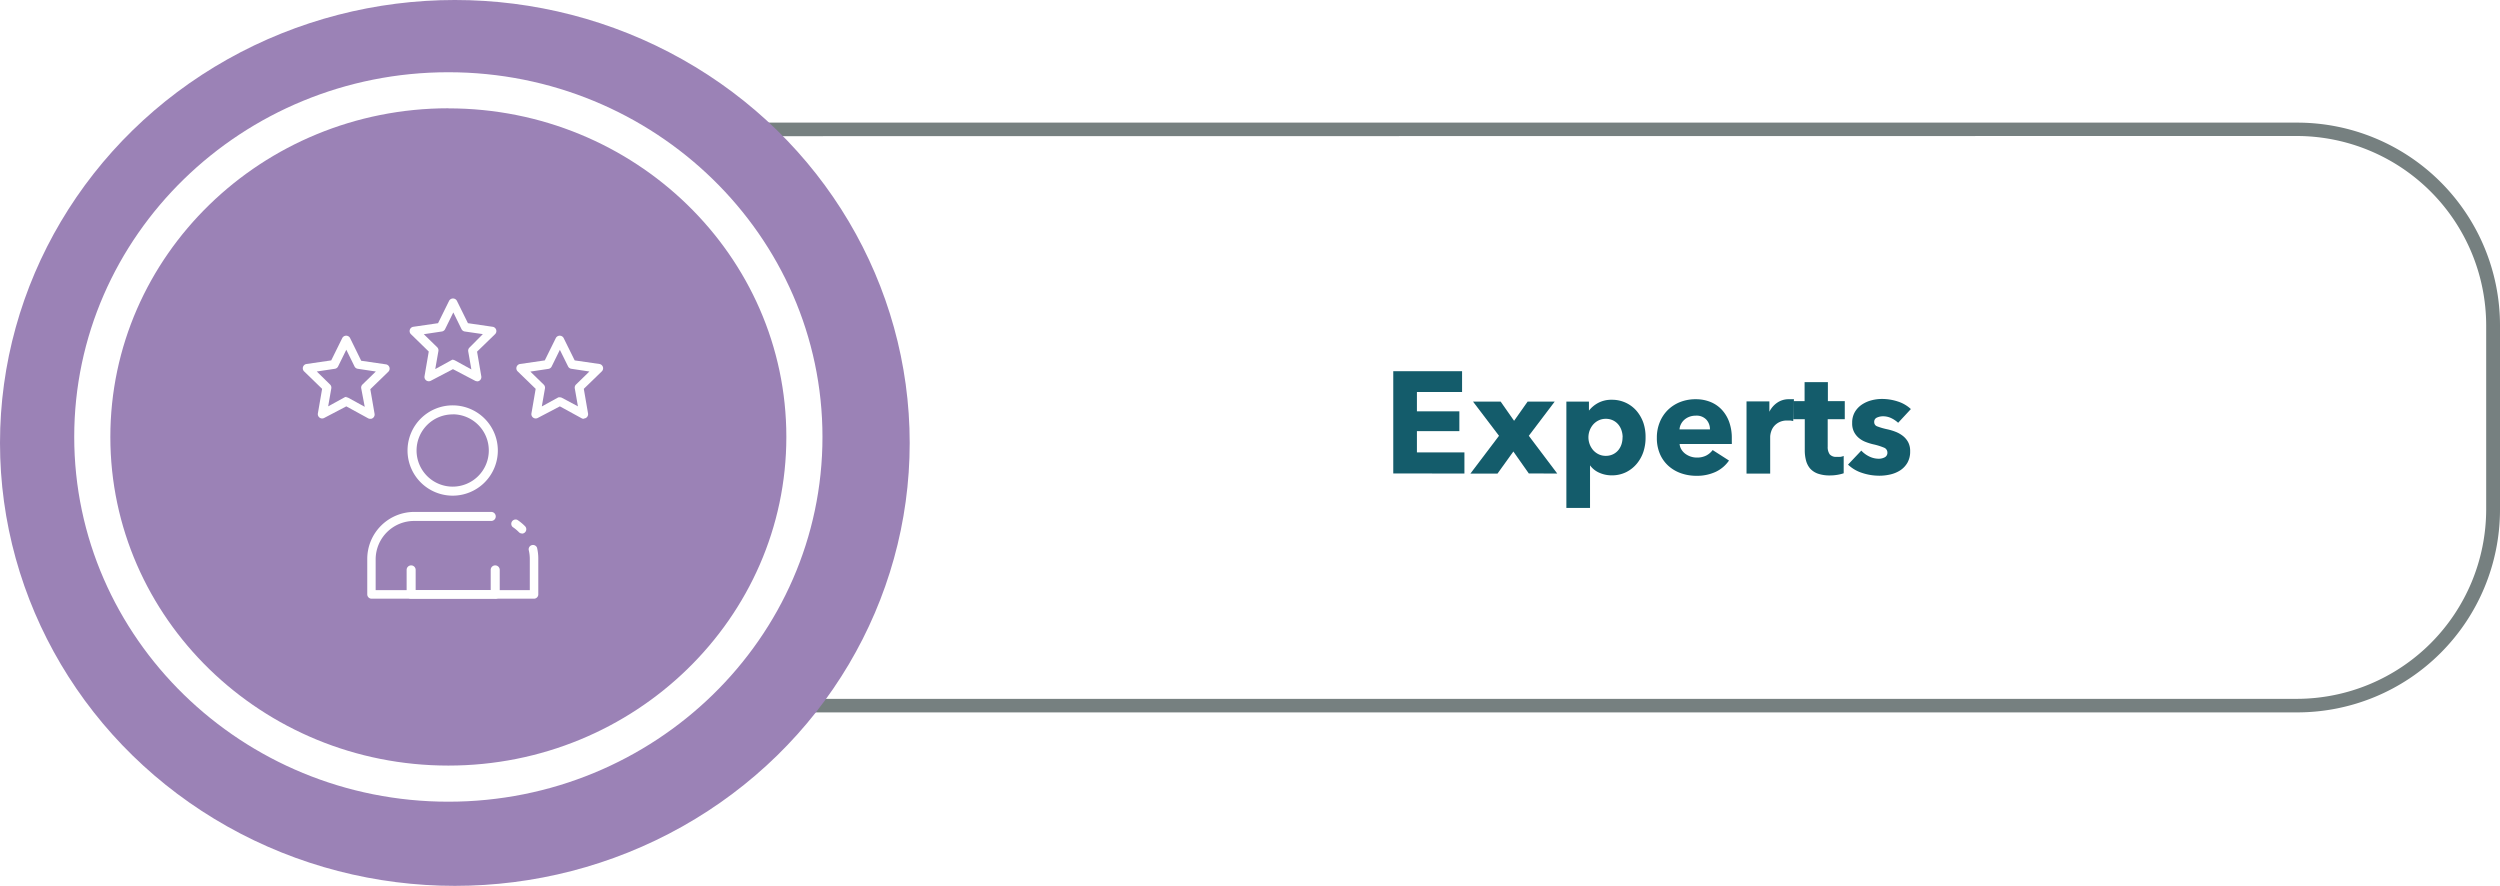 <svg xmlns="http://www.w3.org/2000/svg" viewBox="0 0 276.85 98.11"><defs><style>.\33 f79d795-1fa2-46a9-87b7-fdffbbd490f8{fill:#145c6b;}.\30 09612a6-4d07-4af9-a941-946a26fed240{fill:#768080;}.\30 b260abf-fee9-4f17-ba02-5d5fc6f78889{fill:#9b82b6;}.bdb2ce0f-a52b-4e75-99e9-7350e402f761{fill:#fff;}</style></defs><title>Recurso 86</title><g id="8a9205a1-7c48-49b2-aafc-687dca43d2e5" data-name="Capa 2"><g id="bcefd202-1d61-477a-89b4-8b226eb9618a" data-name="Capa 1"><path class="3f79d795-1fa2-46a9-87b7-fdffbbd490f8" d="M154.29,52.43V41.11h7.62v2.3h-5v2.14h4.7v2.19h-4.7V50.1h5.26v2.34Z"/><path class="3f79d795-1fa2-46a9-87b7-fdffbbd490f8" d="M169.3,52.43,167.59,50l-1.76,2.45h-3L166,48.26l-2.88-3.79h3.06l1.49,2.13,1.5-2.13h3l-2.87,3.79,3.15,4.18Z"/><path class="3f79d795-1fa2-46a9-87b7-fdffbbd490f8" d="M182.23,48.42A5,5,0,0,1,182,50a4.08,4.08,0,0,1-.74,1.35,3.67,3.67,0,0,1-1.19.94,3.53,3.53,0,0,1-1.6.35,3.35,3.35,0,0,1-1.39-.3,2.47,2.47,0,0,1-1-.81h0v4.72h-2.62V44.47h2.5v1h0a3.25,3.25,0,0,1,1-.84,3.1,3.1,0,0,1,1.53-.36,3.6,3.6,0,0,1,1.57.34,3.56,3.56,0,0,1,1.19.91,4.17,4.17,0,0,1,.75,1.34A4.83,4.83,0,0,1,182.23,48.42Zm-2.54,0a2.4,2.4,0,0,0-.12-.75,2,2,0,0,0-.35-.65,1.78,1.78,0,0,0-.58-.46,1.8,1.8,0,0,0-.82-.18,1.77,1.77,0,0,0-.8.18,1.92,1.92,0,0,0-.6.46,2.18,2.18,0,0,0,0,2.82,1.92,1.92,0,0,0,.6.46,1.77,1.77,0,0,0,.8.18,1.8,1.8,0,0,0,.82-.18,1.74,1.74,0,0,0,.58-.46,2,2,0,0,0,.35-.66A2.49,2.49,0,0,0,179.68,48.42Z"/><path class="3f79d795-1fa2-46a9-87b7-fdffbbd490f8" d="M191.78,48.55v.32a2.74,2.74,0,0,1,0,.3H186a1.39,1.39,0,0,0,.2.61,1.73,1.73,0,0,0,.43.47,2.13,2.13,0,0,0,1.27.42,2.21,2.21,0,0,0,1.06-.23,2.09,2.09,0,0,0,.7-.6L191.47,51A3.7,3.7,0,0,1,190,52.25a4.9,4.9,0,0,1-2.14.44,5.1,5.1,0,0,1-1.7-.28,4.11,4.11,0,0,1-1.4-.82,3.79,3.79,0,0,1-.94-1.32,4.42,4.42,0,0,1-.34-1.79,4.47,4.47,0,0,1,.34-1.77,4,4,0,0,1,.91-1.34,4.09,4.09,0,0,1,1.36-.86,4.67,4.67,0,0,1,1.7-.3,4.29,4.29,0,0,1,1.62.3,3.52,3.52,0,0,1,1.26.86,4,4,0,0,1,.82,1.36A5.24,5.24,0,0,1,191.78,48.55Zm-2.42-1a1.57,1.57,0,0,0-.39-1.07,1.48,1.48,0,0,0-1.18-.45,2,2,0,0,0-.7.12,1.81,1.81,0,0,0-.56.33,1.63,1.63,0,0,0-.38.49,1.44,1.44,0,0,0-.16.58Z"/><path class="3f79d795-1fa2-46a9-87b7-fdffbbd490f8" d="M198.58,46.63a2,2,0,0,0-.34-.06l-.33,0a1.87,1.87,0,0,0-.89.19,1.81,1.81,0,0,0-.58.46,1.75,1.75,0,0,0-.31.59,2,2,0,0,0-.1.56v4.08h-2.62v-8h2.53v1.15h0a2.6,2.6,0,0,1,.86-1,2.22,2.22,0,0,1,1.3-.39l.31,0,.25,0Z"/><path class="3f79d795-1fa2-46a9-87b7-fdffbbd490f8" d="M202.4,46.42v3.05a1.37,1.37,0,0,0,.22.84.92.92,0,0,0,.78.28,2.77,2.77,0,0,0,.41,0,1.38,1.38,0,0,0,.36-.1l0,1.92a4.39,4.39,0,0,1-.69.17,4.89,4.89,0,0,1-.83.07,3.91,3.91,0,0,1-1.34-.2,2.08,2.08,0,0,1-.87-.58A2.26,2.26,0,0,1,200,51a4.38,4.38,0,0,1-.14-1.16V46.42h-1.28v-2h1.26v-2.1h2.58v2.1h1.87v2Z"/><path class="3f79d795-1fa2-46a9-87b7-fdffbbd490f8" d="M210.2,46.82a3,3,0,0,0-.75-.51,2.08,2.08,0,0,0-.91-.21,1.6,1.6,0,0,0-.68.14.5.5,0,0,0-.31.5.49.49,0,0,0,.34.48,7.52,7.52,0,0,0,1.11.32,6.09,6.09,0,0,1,.9.27,3.19,3.19,0,0,1,.82.46,2.2,2.2,0,0,1,.59.7,2.05,2.05,0,0,1,.22,1,2.47,2.47,0,0,1-.3,1.27,2.5,2.5,0,0,1-.79.84,3.45,3.45,0,0,1-1.1.46,5.27,5.27,0,0,1-1.22.14,6,6,0,0,1-1.91-.31,4,4,0,0,1-1.56-.92l1.47-1.55a2.94,2.94,0,0,0,.86.64,2.4,2.4,0,0,0,1.09.26,1.42,1.42,0,0,0,.63-.15.55.55,0,0,0,.31-.54.58.58,0,0,0-.38-.54,7,7,0,0,0-1.2-.37,6,6,0,0,1-.83-.26,2.63,2.63,0,0,1-.74-.43,2.14,2.14,0,0,1-.54-.67,2.06,2.06,0,0,1-.21-1,2.33,2.33,0,0,1,.3-1.22,2.56,2.56,0,0,1,.78-.82,3.47,3.47,0,0,1,1.06-.47,4.62,4.62,0,0,1,1.16-.15,5.61,5.61,0,0,1,1.75.28,3.79,3.79,0,0,1,1.45.84Z"/><path class="009612a6-4d07-4af9-a941-946a26fed240" d="M254.41,78.89h-172A22.46,22.46,0,0,1,59.94,56.45V36A22.46,22.46,0,0,1,82.38,13.58h172A22.46,22.46,0,0,1,276.85,36V56.45A22.46,22.46,0,0,1,254.41,78.89Zm-172-63.81A21,21,0,0,0,61.44,36V56.45A21,21,0,0,0,82.38,77.39h172a21,21,0,0,0,20.94-20.94V36a21,21,0,0,0-20.94-20.94Z"/><ellipse class="0b260abf-fee9-4f17-ba02-5d5fc6f78889" cx="50.37" cy="49.05" rx="50.37" ry="49.05"/><ellipse class="0b260abf-fee9-4f17-ba02-5d5fc6f78889" cx="49.65" cy="48.39" rx="39.43" ry="38.39"/><path class="bdb2ce0f-a52b-4e75-99e9-7350e402f761" d="M49.65,88.78c-22.84,0-41.43-18.12-41.43-40.4S26.81,8,49.65,8,91.08,26.12,91.08,48.39,72.5,88.78,49.65,88.78Zm0-76.79C29,12,12.22,28.32,12.22,48.39S29,84.78,49.65,84.78s37.43-16.33,37.43-36.4S70.29,12,49.65,12Z"/><path class="bdb2ce0f-a52b-4e75-99e9-7350e402f761" d="M57.81,59.08a.48.48,0,0,1-.34-.14,4.32,4.32,0,0,0-.7-.58.48.48,0,0,1,.52-.79,5.31,5.31,0,0,1,.86.71.48.48,0,0,1-.34.81Z"/><path class="bdb2ce0f-a52b-4e75-99e9-7350e402f761" d="M59.15,66.3h-18a.48.48,0,0,1-.48-.48V61.9a5.21,5.21,0,0,1,5.21-5.21H54.4a.48.48,0,1,1,0,1H45.85A4.26,4.26,0,0,0,41.6,61.9v3.45H58.67V61.9a4.18,4.18,0,0,0-.12-1,.48.48,0,0,1,.92-.25h0a5.17,5.17,0,0,1,.14,1.22v3.92A.48.48,0,0,1,59.15,66.3Z"/><path class="bdb2ce0f-a52b-4e75-99e9-7350e402f761" d="M50.13,54.89a5,5,0,1,1,5-5h0A5,5,0,0,1,50.13,54.89Zm0-9a4,4,0,1,0,4,4h0A4,4,0,0,0,50.13,45.88Z"/><path class="bdb2ce0f-a52b-4e75-99e9-7350e402f761" d="M54.77,66.3H45.51a.48.48,0,0,1-.48-.48V63.11a.48.48,0,1,1,1,0v2.24h8.31V63.11a.48.48,0,0,1,1,0v2.71A.48.48,0,0,1,54.77,66.3Z"/><path class="bdb2ce0f-a52b-4e75-99e9-7350e402f761" d="M64.65,46.38a.48.48,0,0,1-.22-.05L62,45l-2.46,1.29a.48.48,0,0,1-.69-.5l.47-2.73-2-1.94a.48.48,0,0,1,.26-.81l2.75-.4,1.23-2.49a.49.49,0,0,1,.85,0l1.23,2.49,2.75.4a.48.48,0,0,1,.26.81l-2,1.94.47,2.73a.48.48,0,0,1-.39.55h-.08ZM62,44a.47.47,0,0,1,.22.05L64,45l-.35-2a.48.48,0,0,1,.14-.42l1.48-1.44-2-.3a.48.48,0,0,1-.36-.26L62,38.74l-.91,1.85a.48.48,0,0,1-.36.26l-2,.3,1.48,1.44a.48.48,0,0,1,.14.42l-.35,2,1.82-1A.47.47,0,0,1,62,44Z"/><path class="bdb2ce0f-a52b-4e75-99e9-7350e402f761" d="M52.84,42.22a.48.48,0,0,1-.22-.05l-2.46-1.29-2.46,1.29a.48.48,0,0,1-.69-.5l.47-2.74L45.5,37a.48.48,0,0,1,.26-.81l2.75-.4,1.23-2.49a.49.49,0,0,1,.85,0l1.23,2.49,2.75.4a.48.48,0,0,1,.26.81l-2,1.94.47,2.74a.48.48,0,0,1-.39.55h-.08Zm-2.68-2.36a.48.48,0,0,1,.22.05l1.82,1-.35-2a.48.48,0,0,1,.14-.42L53.47,37l-2-.29a.48.48,0,0,1-.36-.26l-.91-1.85-.91,1.85a.48.48,0,0,1-.36.26l-2,.3,1.48,1.44a.48.48,0,0,1,.14.42l-.35,2,1.82-1a.48.48,0,0,1,.22-.05Z"/><path class="bdb2ce0f-a52b-4e75-99e9-7350e402f761" d="M41,46.38a.48.48,0,0,1-.22-.05L38.35,45l-2.46,1.29a.48.48,0,0,1-.69-.5l.47-2.73-2-1.94a.48.48,0,0,1,.26-.81l2.75-.4,1.23-2.49a.49.49,0,0,1,.85,0L40,39.95l2.75.4a.48.48,0,0,1,.26.81l-2,1.94.47,2.73a.48.48,0,0,1-.39.55H41ZM38.35,44a.47.47,0,0,1,.22.05l1.82,1L40,43a.48.48,0,0,1,.14-.42l1.48-1.44-2-.3a.48.48,0,0,1-.36-.26l-.91-1.85-.91,1.85a.48.48,0,0,1-.36.26l-2,.3,1.47,1.44a.48.48,0,0,1,.14.42l-.35,2,1.82-1a.47.47,0,0,1,.22-.05Z"/></g></g></svg>